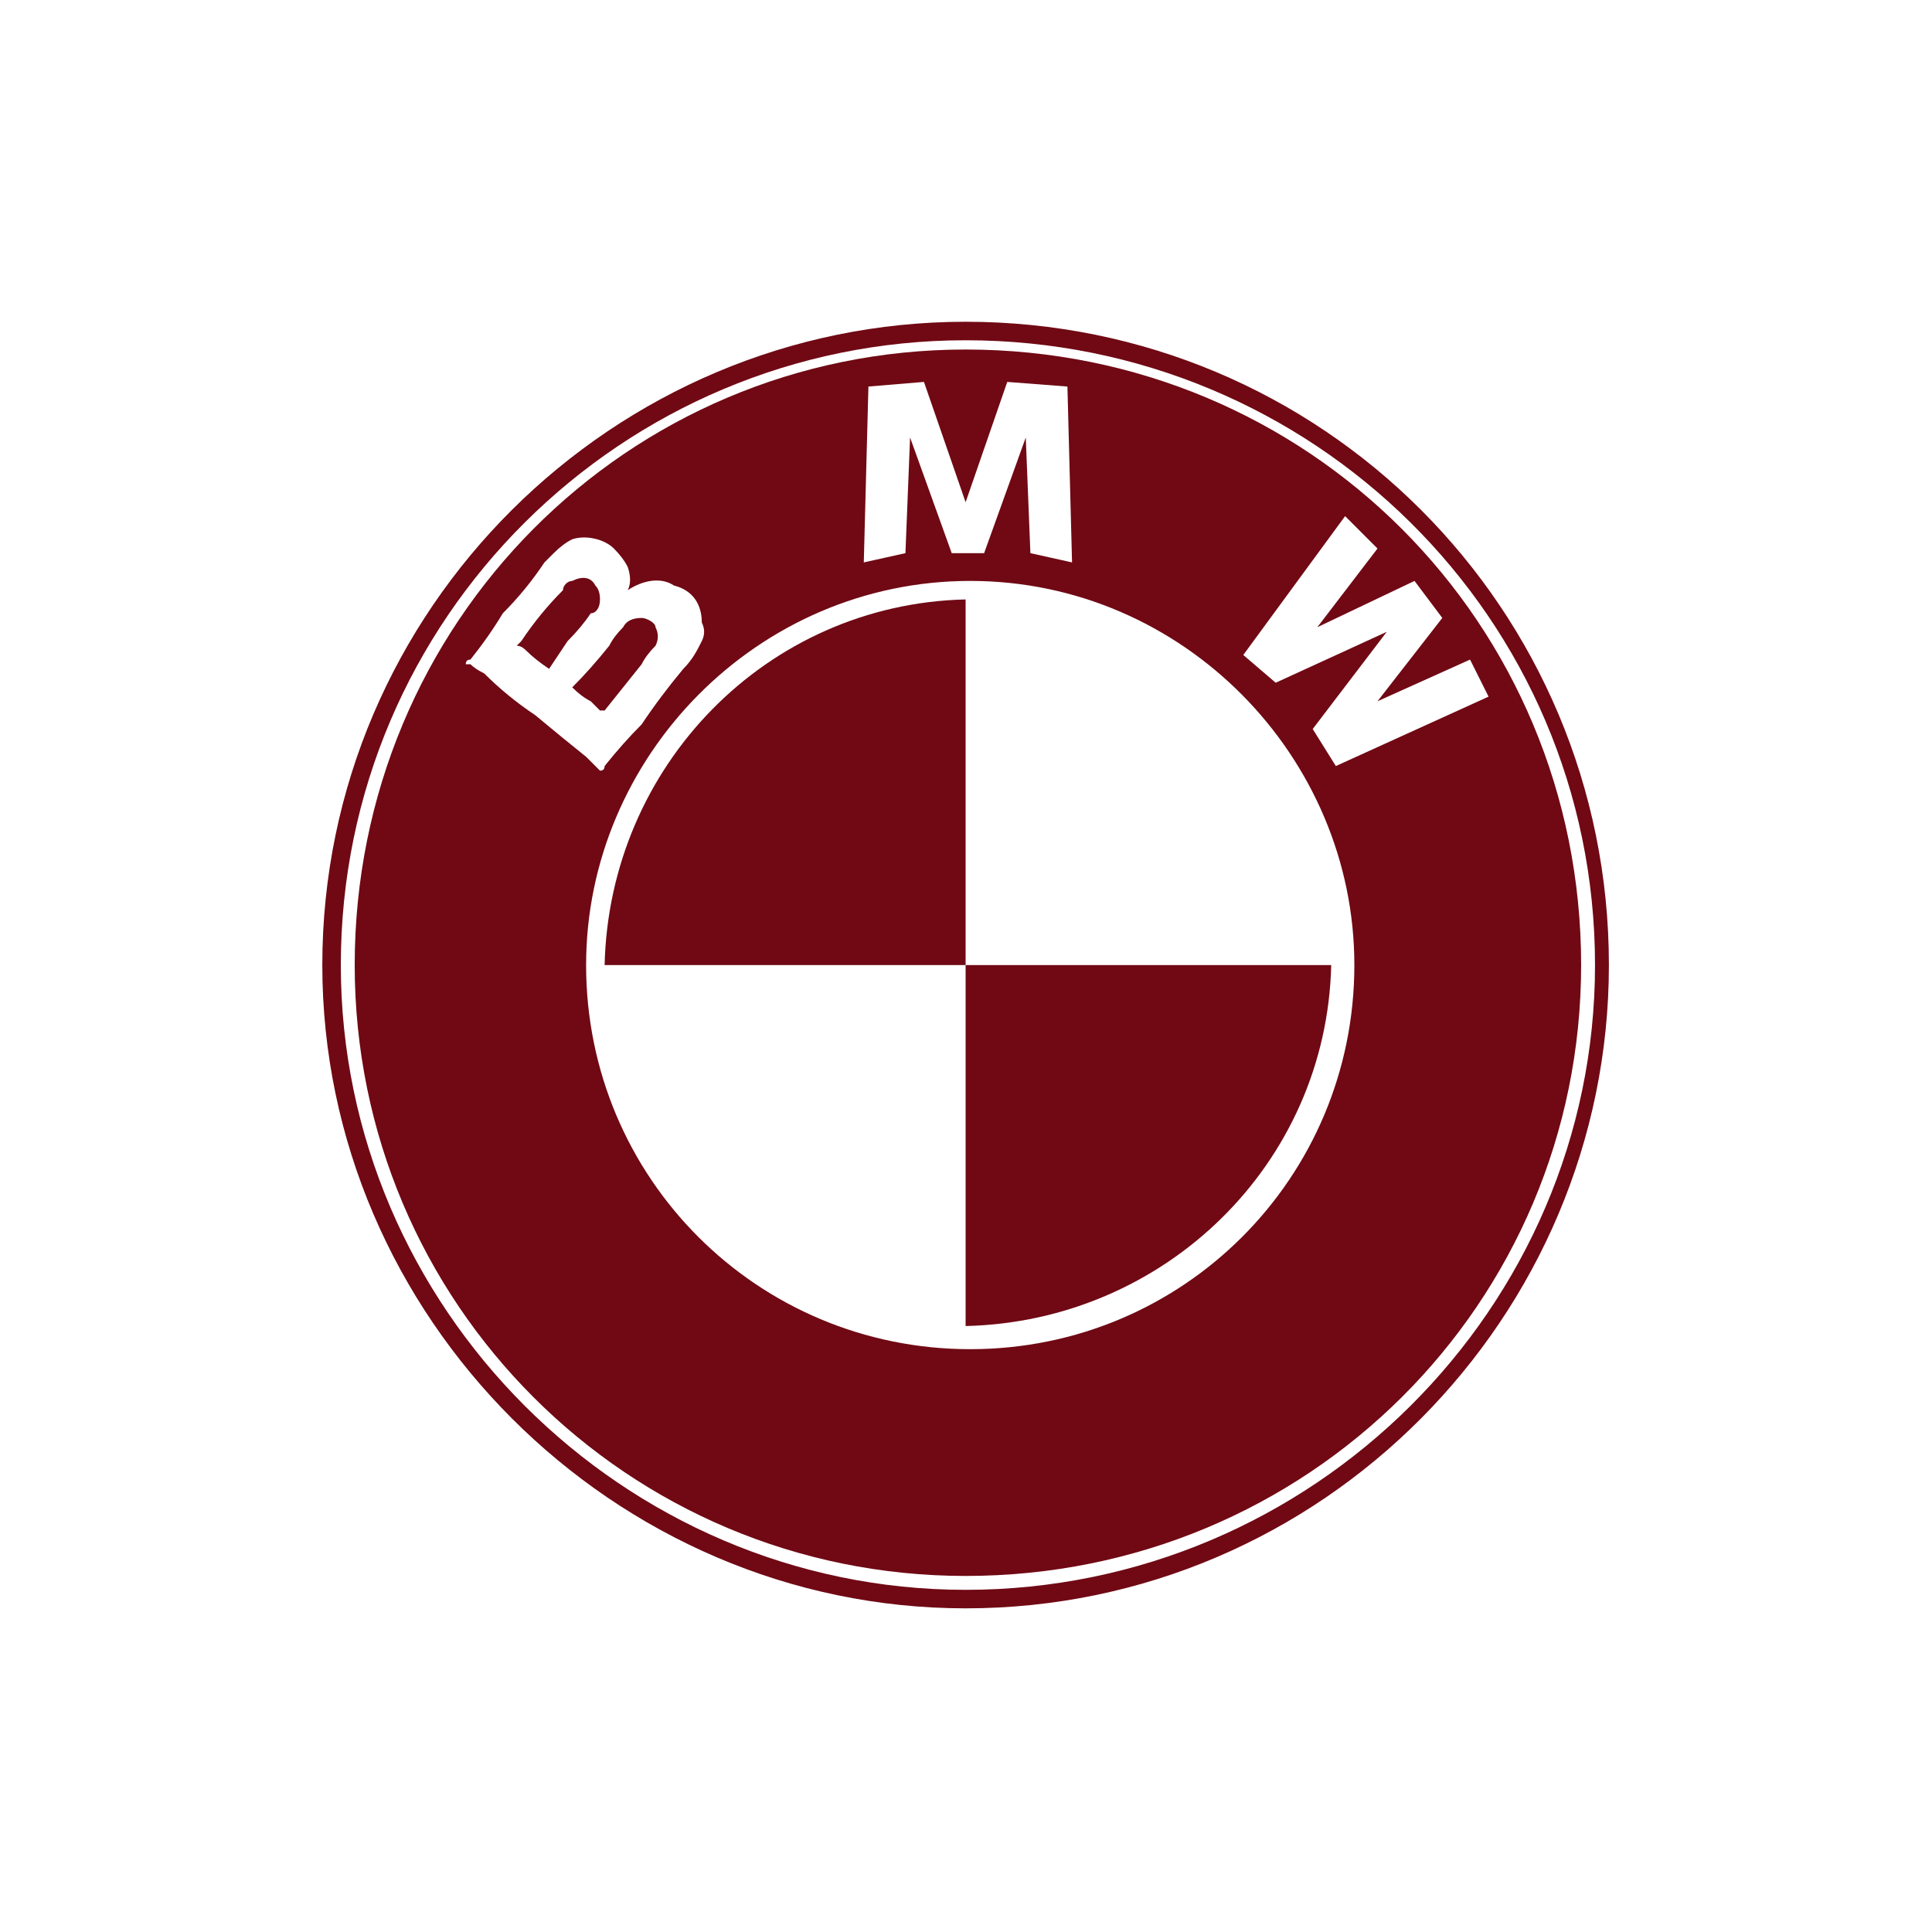 <?xml version="1.0" encoding="UTF-8" standalone="no"?> <!-- Created with Inkscape (http://www.inkscape.org/) --> <svg xmlns:inkscape="http://www.inkscape.org/namespaces/inkscape" xmlns:sodipodi="http://sodipodi.sourceforge.net/DTD/sodipodi-0.dtd" xmlns="http://www.w3.org/2000/svg" xmlns:svg="http://www.w3.org/2000/svg" width="500" height="500" viewBox="0 0 132.292 132.292" id="svg3868" xml:space="preserve" inkscape:version="1.2 (dc2aedaf03, 2022-05-15)" sodipodi:docname="лого_бмв.svg"> <defs id="defs3865"> </defs> <g inkscape:label="Слой 1" inkscape:groupmode="layer" id="layer1" transform="translate(-147.763,20.136)"> <g id="Save_Area" transform="matrix(0.265,0,0,0.265,211.759,117.425)"> </g> <g id="g934" style="fill:#700914;fill-opacity:1" transform="matrix(3.169,0,0,3.169,-77.666,-664.228)"> <path id="path922" fill-rule="evenodd" class="s0" d="m 105.9,224.1 c 0,7.6 -6.2,13.9 -13.9,13.9 -7.6,0 -13.9,-6.3 -13.9,-13.9 0,-7.7 6.3,-13.9 13.9,-13.9 7.7,0 13.9,6.2 13.9,13.9 z m -0.3,0 c 0,-7.5 -6.1,-13.5 -13.6,-13.5 -7.4,0 -13.5,6 -13.5,13.5 0,7.4 6.1,13.5 13.5,13.5 7.5,0 13.6,-6.1 13.6,-13.5 z" style="fill:#700914;fill-opacity:1"></path> <path id="path924" class="s0" d="m 84.1,218.6 q 0,0 0.1,0 0,0 0,0 0.4,-0.5 0.8,-1 0.1,-0.2 0.3,-0.4 0.1,-0.2 0,-0.4 c 0,-0.1 -0.2,-0.2 -0.3,-0.2 q -0.3,0 -0.4,0.2 -0.2,0.2 -0.3,0.4 -0.4,0.5 -0.8,0.9 0.2,0.2 0.4,0.3 0.1,0.1 0.2,0.2 z" style="fill:#700914;fill-opacity:1"></path> <path id="path926" fill-rule="evenodd" class="s0" d="m 105.3,224.1 c 0,7.3 -5.9,13.2 -13.3,13.2 -7.3,0 -13.2,-5.9 -13.2,-13.2 0,-7.4 5.9,-13.3 13.2,-13.3 7.4,0 13.3,5.9 13.3,13.3 z m -15.5,-8.7 0.9,-0.2 0.1,-2.5 0.9,2.5 h 0.7 l 0.9,-2.5 0.1,2.5 0.9,0.2 -0.1,-3.8 -1.3,-0.1 -0.9,2.6 -0.9,-2.6 -1.2,0.1 z m -7.1,3.3 q 0.6,0.5 1.1,0.9 0.2,0.2 0.3,0.3 0,0 0,0 0.1,0 0.1,-0.1 0.4,-0.5 0.8,-0.9 0.4,-0.6 0.9,-1.2 c 0.2,-0.2 0.3,-0.4 0.4,-0.6 q 0.1,-0.2 0,-0.4 c 0,-0.4 -0.2,-0.7 -0.6,-0.8 -0.3,-0.2 -0.7,-0.1 -1,0.1 q 0,0 0,0 0.1,-0.2 0,-0.5 -0.1,-0.2 -0.3,-0.4 c -0.2,-0.2 -0.6,-0.3 -0.9,-0.2 q -0.2,0.1 -0.4,0.3 -0.1,0.1 -0.2,0.2 -0.4,0.6 -0.9,1.1 -0.3,0.5 -0.7,1 -0.1,0 -0.1,0.1 c 0,0 0.1,0 0.1,0 q 0.1,0.1 0.3,0.2 0.5,0.5 1.1,0.9 z m 17.7,5.4 c 0,-4.5 -3.7,-8.3 -8.3,-8.3 -4.6,0 -8.3,3.8 -8.3,8.3 0,4.6 3.7,8.3 8.3,8.3 4.6,0 8.3,-3.7 8.3,-8.3 z m 2.9,-5.8 -0.4,-0.8 -2,0.9 1.4,-1.8 -0.6,-0.8 -2.1,1 1.3,-1.7 -0.7,-0.7 -2.2,3 0.7,0.6 2.4,-1.1 -1.6,2.1 0.5,0.8 z" style="fill:#700914;fill-opacity:1"></path> <path id="path928" class="s0" d="m 84.1,216.2 q 0,-0.2 -0.1,-0.3 c -0.1,-0.2 -0.3,-0.2 -0.5,-0.1 -0.1,0 -0.2,0.1 -0.2,0.2 q -0.5,0.5 -0.9,1.1 c 0,0 -0.1,0.1 -0.1,0.1 q 0.1,0 0.2,0.1 0.2,0.2 0.5,0.4 0.2,-0.3 0.4,-0.6 0.3,-0.3 0.5,-0.6 c 0.1,0 0.2,-0.1 0.2,-0.3 z" style="fill:#700914;fill-opacity:1"></path> <path id="path930" class="s0" d="M 84.2,224.1 H 92 v -7.9 c -4.3,0.1 -7.7,3.6 -7.8,7.9 z" style="fill:#700914;fill-opacity:1"></path> <path id="path932" class="s0" d="m 92,231.9 c 4.3,-0.1 7.8,-3.5 7.9,-7.8 H 92 Z" style="fill:#700914;fill-opacity:1"></path> </g> </g> <style type="text/css" id="style4034"> .st0{fill:none;} </style> <style type="text/css" id="style131"> .st0{fill:#FFFFFF;} .st1{fill:#3AAA35;} </style> </svg> 